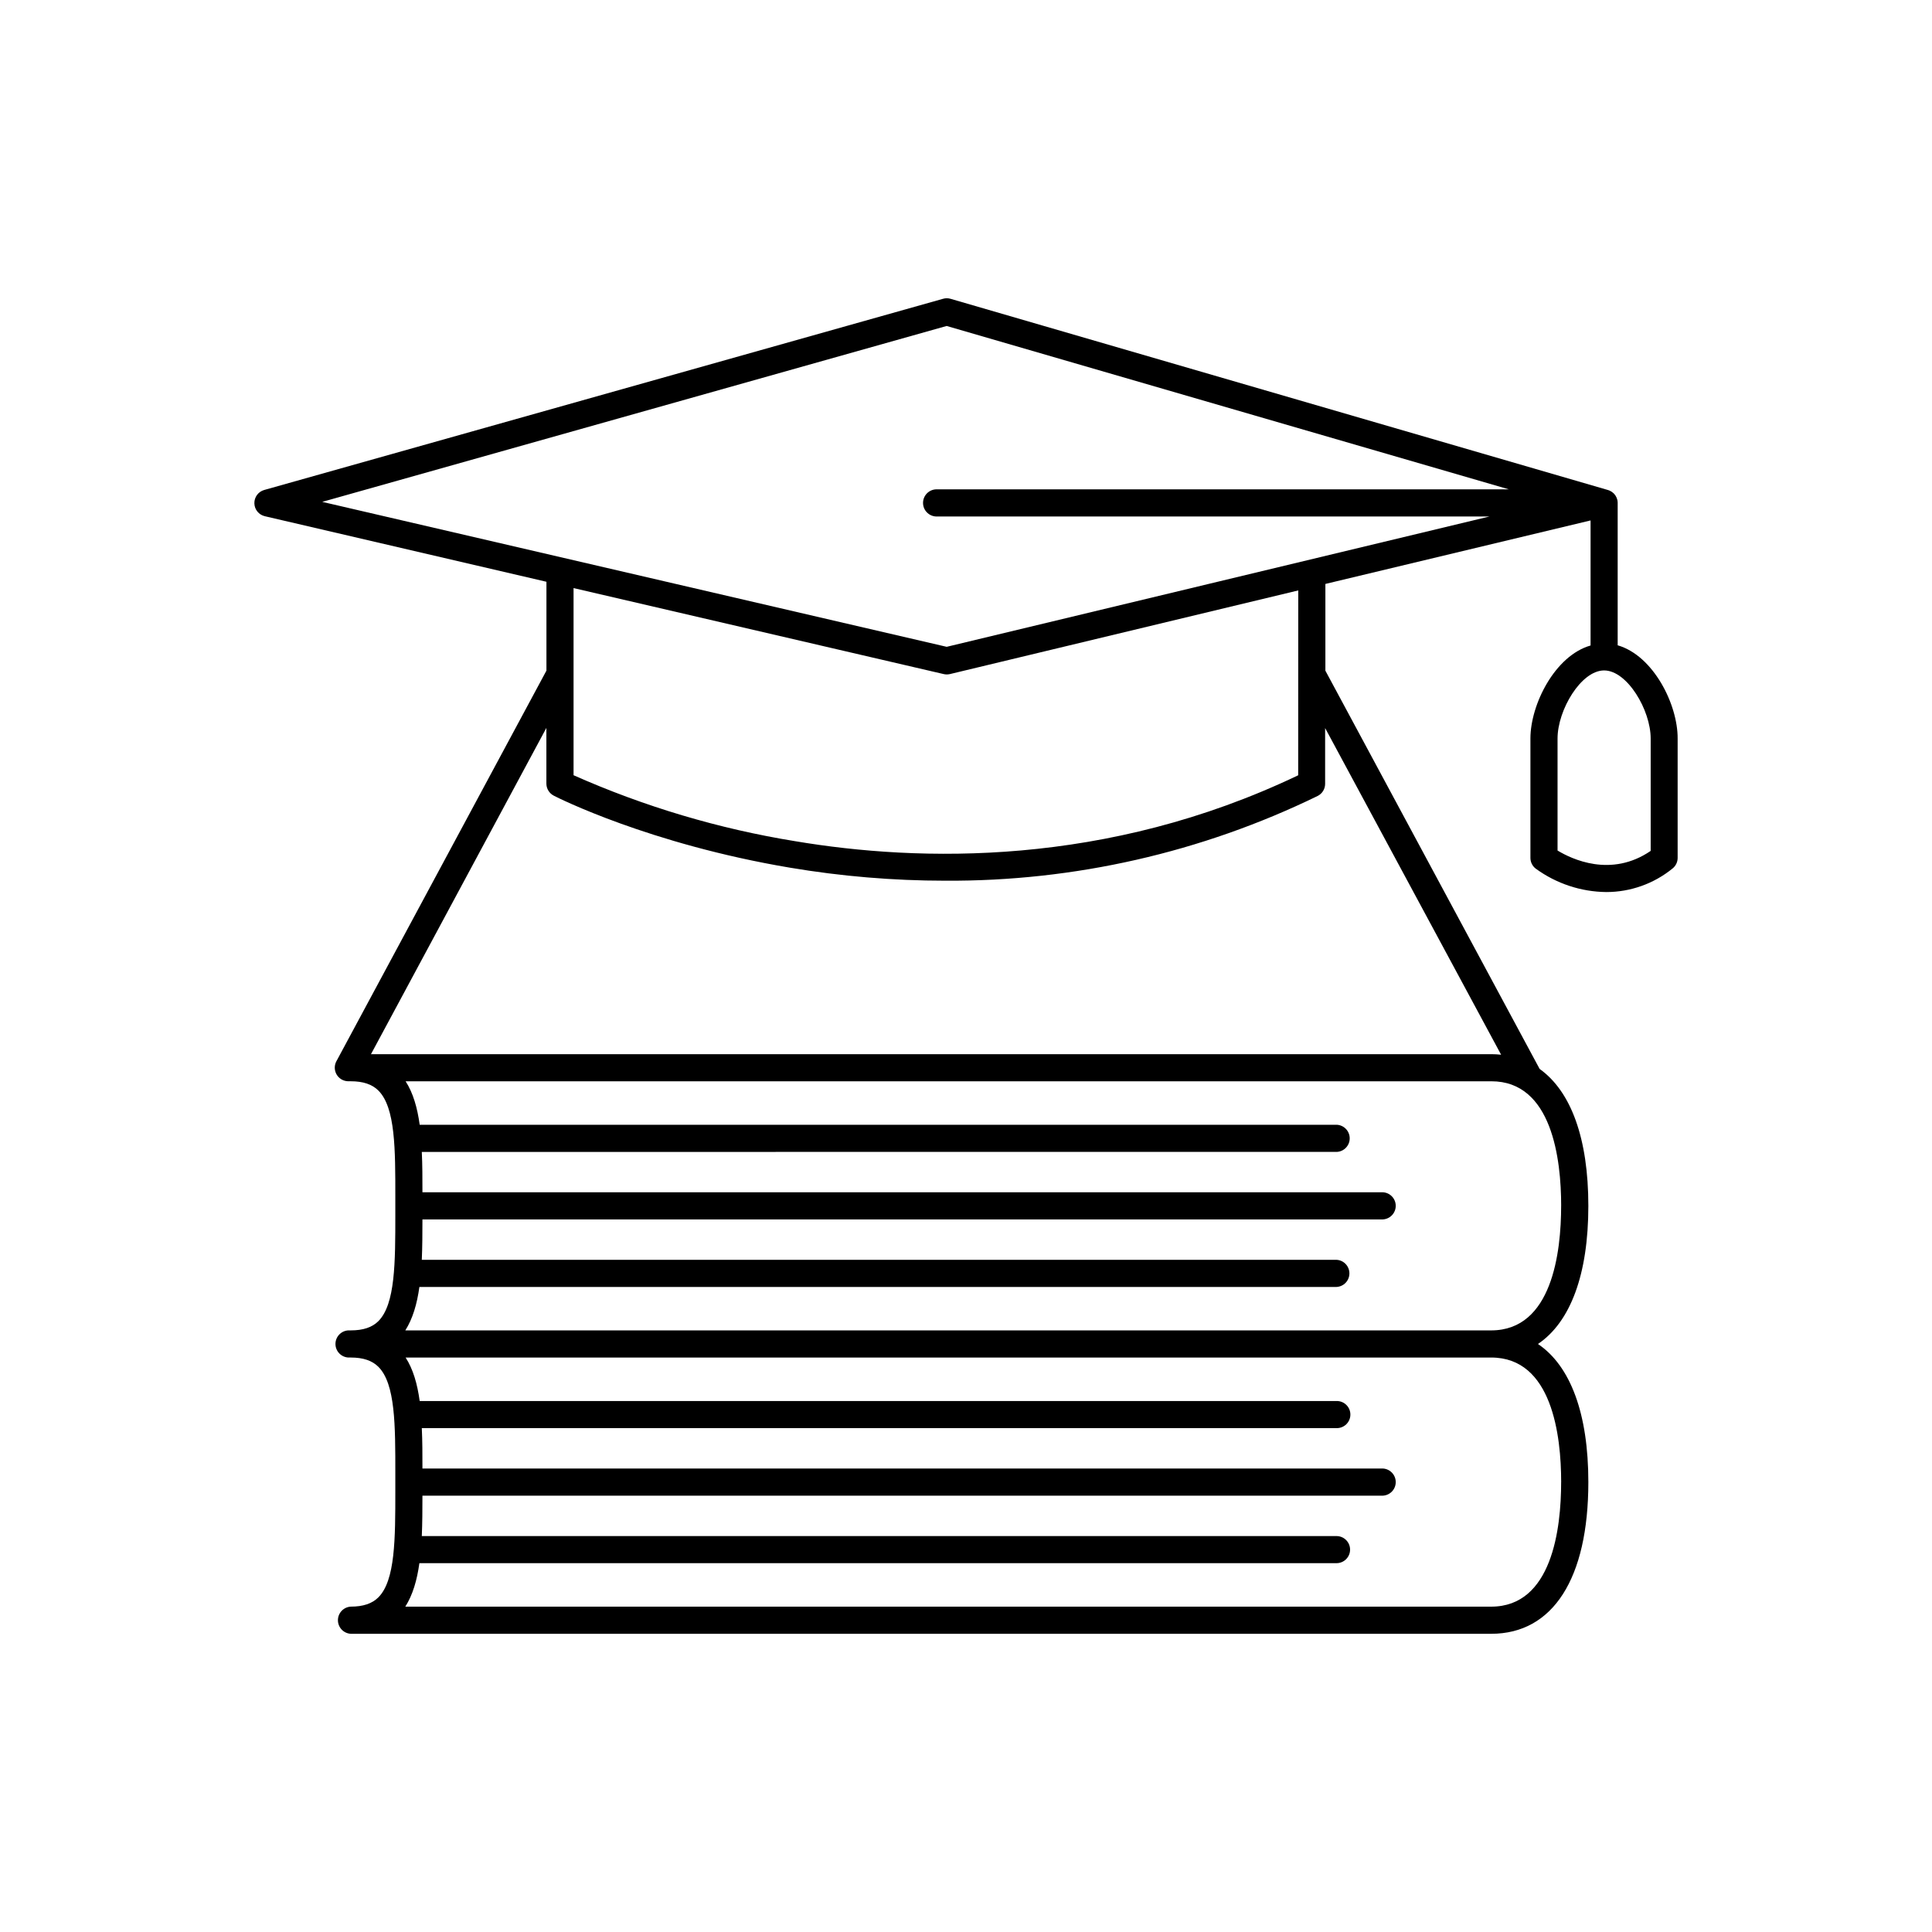 <?xml version="1.0" encoding="UTF-8"?>
<!-- Uploaded to: SVG Repo, www.svgrepo.com, Generator: SVG Repo Mixer Tools -->
<svg fill="#000000" width="800px" height="800px" version="1.1" viewBox="144 144 512 512" xmlns="http://www.w3.org/2000/svg">
 <path d="m572.7 315.01v-37.707-0.148c-0.004-0.164-0.02-0.324-0.047-0.484l-0.059-0.234c-0.031-0.133-0.07-0.266-0.121-0.395-0.027-0.078-0.059-0.16-0.098-0.234-0.059-0.129-0.129-0.246-0.195-0.363l-0.117-0.195v-0.004c-0.105-0.145-0.219-0.285-0.344-0.414l-0.07-0.078c-0.152-0.148-0.316-0.285-0.492-0.402-0.051-0.039-0.109-0.07-0.168-0.098-0.125-0.082-0.258-0.156-0.395-0.219l-0.246-0.098-0.227-0.078-174.23-50.676c-0.645-0.188-1.328-0.188-1.969 0l-179.89 50.664c-1.582 0.445-2.66 1.902-2.621 3.543 0.035 1.637 1.18 3.043 2.777 3.414l74.625 17.371v23.547l-55.664 103.52c-0.938 1.754-0.281 3.93 1.465 4.871 0.527 0.281 1.109 0.43 1.703 0.434h0.648c3.266 0 5.656 0.809 7.312 2.461 4.516 4.516 4.496 15.559 4.488 28.34v4.43c0 12.793 0 23.824-4.488 28.34-1.652 1.652-4.043 2.449-7.312 2.449h-0.648c-1.914 0.098-3.414 1.68-3.414 3.594 0 1.918 1.5 3.496 3.414 3.598h0.648c3.266 0 5.656 0.809 7.312 2.461 4.516 4.516 4.496 15.559 4.488 28.328v4.438c0 12.793 0 23.812-4.488 28.328-1.652 1.652-4.043 2.461-7.312 2.461h0.004c-1.914 0.102-3.414 1.684-3.414 3.598s1.5 3.496 3.414 3.598h302.23c16.344 0 25.73-14.652 25.73-40.195 0-18.164-4.742-30.809-13.352-36.605 8.609-5.805 13.352-18.449 13.352-36.605 0-17.84-4.586-30.355-12.91-36.289l-56.777-105.54v-22.988l70.277-16.828v33.141c-9.418 2.676-15.941 15.605-15.941 24.66v31.625c0 1.121 0.523 2.18 1.418 2.856 5.434 3.961 11.969 6.129 18.695 6.199 6.387 0 12.578-2.199 17.535-6.231 0.867-0.68 1.371-1.723 1.367-2.824v-31.625c0.051-9.055-6.453-21.984-15.883-24.707zm-177.83-84.625 149 43.297h-151.84c-1.914 0.098-3.414 1.68-3.414 3.594 0 1.918 1.5 3.496 3.414 3.598h146.71l-143.86 34.539-165.48-38.414zm162.85 306.39c0 12.32-2.41 33.004-18.539 33.004h-287.77c1.969-3.102 3.109-7.016 3.731-11.523h243.05c1.984 0 3.594-1.605 3.594-3.59 0-1.984-1.609-3.59-3.594-3.59h-242.41c0.148-3.387 0.168-6.977 0.168-10.707h254.52c1.914-0.102 3.414-1.68 3.414-3.598 0-1.914-1.5-3.496-3.414-3.598h-254.52c0-3.731 0-7.32-0.168-10.707l242.49 0.004c1.984 0 3.594-1.609 3.594-3.594s-1.609-3.59-3.594-3.59h-243.05c-0.621-4.508-1.73-8.422-3.731-11.523h287.7c16.125-0.012 18.535 20.672 18.535 33.012zm0-73.211c0 12.328-2.41 33.004-18.539 33.004l-287.77 0.004c1.969-3.102 3.109-7.016 3.731-11.512h243.05v-0.004c1.914-0.098 3.414-1.68 3.414-3.594 0-1.918-1.5-3.5-3.414-3.598h-242.41c0.148-3.375 0.168-6.965 0.168-10.707h254.52c1.914-0.102 3.414-1.68 3.414-3.598 0-1.914-1.5-3.496-3.414-3.594h-254.52c0-3.731 0-7.32-0.168-10.695l242.49-0.004c1.914-0.098 3.414-1.68 3.414-3.594 0-1.918-1.5-3.496-3.414-3.598h-243.05c-0.621-4.496-1.73-8.414-3.731-11.523h287.7c16.125-0.047 18.535 20.676 18.535 33.004zm-15.91-40.059v0.004c-0.871-0.094-1.75-0.137-2.625-0.141h-296.87l46.484-86.465v14.762c0.004 1.352 0.766 2.586 1.969 3.199 0.984 0.523 25.309 12.793 62.523 19.07 13.609 2.297 27.383 3.453 41.18 3.461 34.203 0.199 67.988-7.488 98.738-22.465 1.211-0.617 1.973-1.863 1.965-3.227v-14.762zm-53.777-74.047c-50.852 24.309-100.45 22.988-133.3 17.469-20.246-3.285-39.988-9.164-58.734-17.484v-49.594l98.094 22.789c0.266 0.062 0.535 0.094 0.809 0.098 0.285-0.004 0.566-0.035 0.844-0.098l92.309-22.168zm93.414 20.039c-10.5 7.184-20.949 2.164-24.68-0.098v-29.68c0-7.547 6.219-18.047 12.34-18.047s12.34 10.5 12.34 18.047z"/>
</svg>